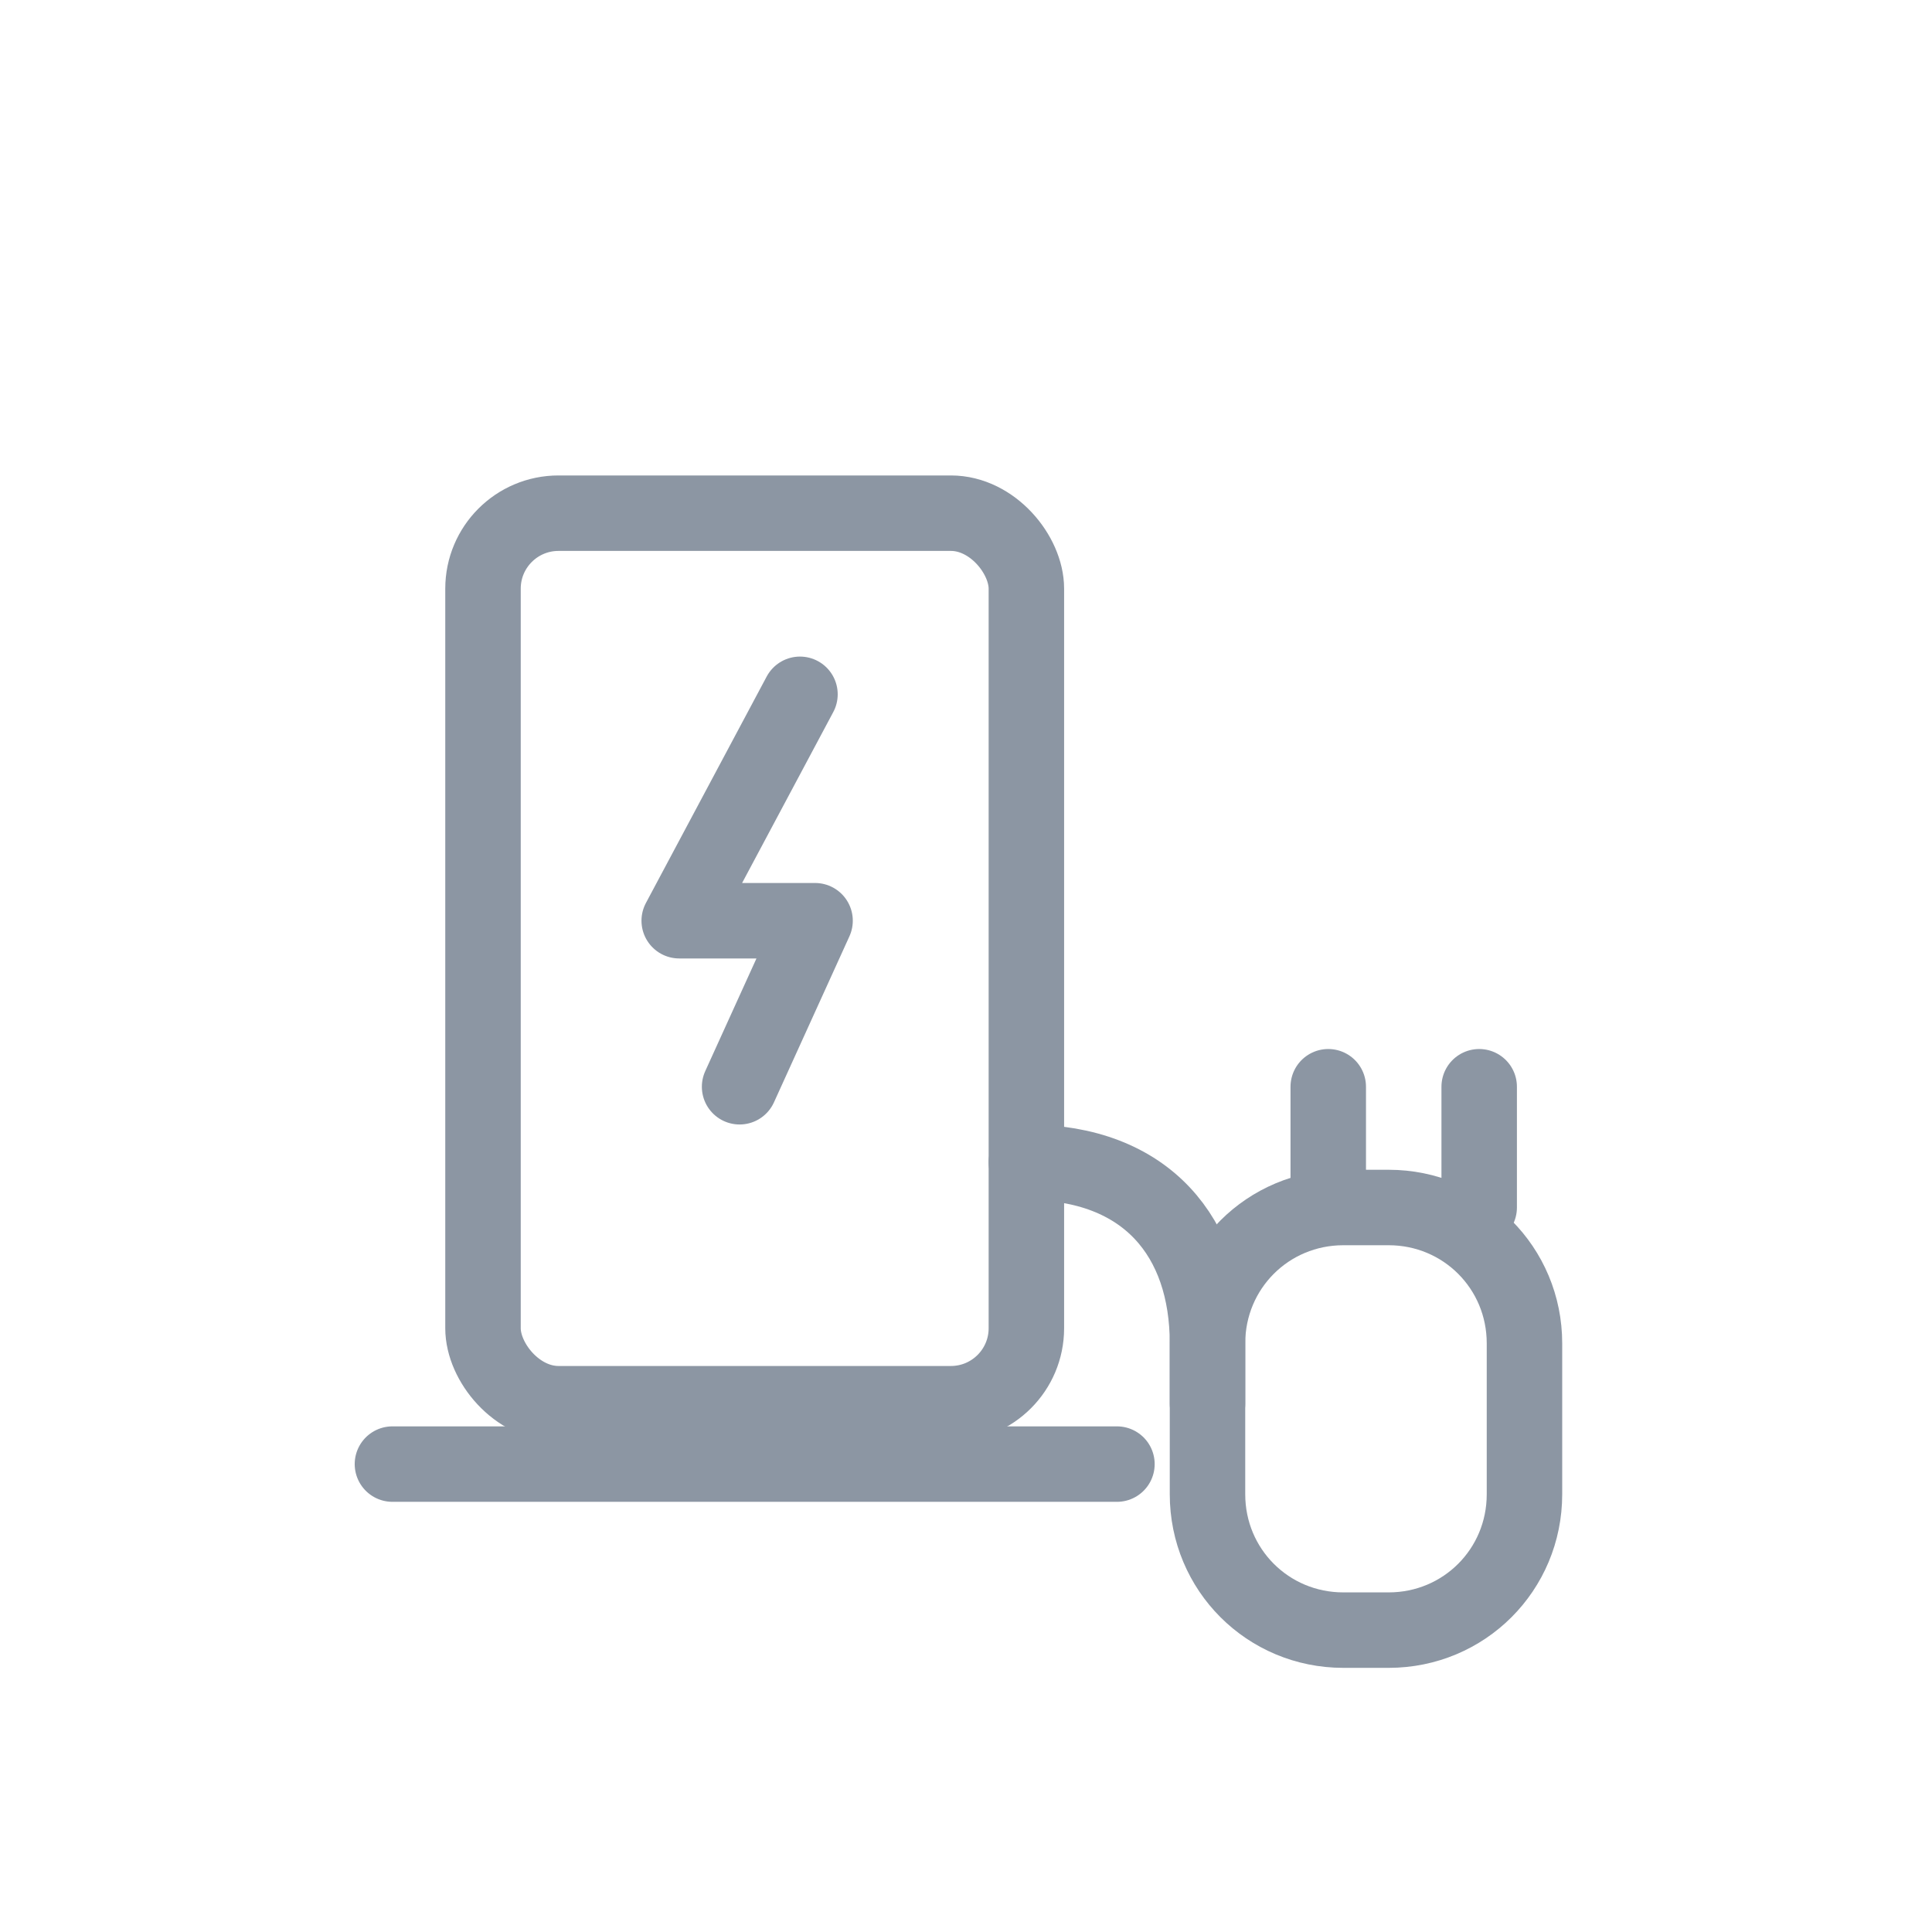 <?xml version="1.0" encoding="UTF-8"?>
<svg xmlns="http://www.w3.org/2000/svg" viewBox="0 0 256 256">
  <title>EV charging icon</title>
  <g fill="none" stroke="#8C96A3" stroke-width="10" stroke-linecap="round" stroke-linejoin="round">
    <!-- Base line -->
    <line x1="52" y1="194" x2="148" y2="194"/>
    <!-- Charger body with rounded corners -->
    <rect x="64" y="68" width="72" height="118" rx="10" ry="10"/>
    <!-- Lightning bolt -->
    <path d="M106 92l-16 30h18l-10 22" fill="none"/>
    <!-- Cable -->
    <path d="M136 154c16 0 24 10 24 24v8"/>
    <!-- Plug body -->
    <path d="M160 186v-8c0-10 8-18 18-18h6c10 0 18 8 18 18v20c0 10-8 18-18 18h-6c-10 0-18-8-18-18v-12z" />
    <!-- Prongs -->
    <line x1="176" y1="144" x2="176" y2="160"/>
    <line x1="196" y1="144" x2="196" y2="160"/>
  </g>
</svg>
